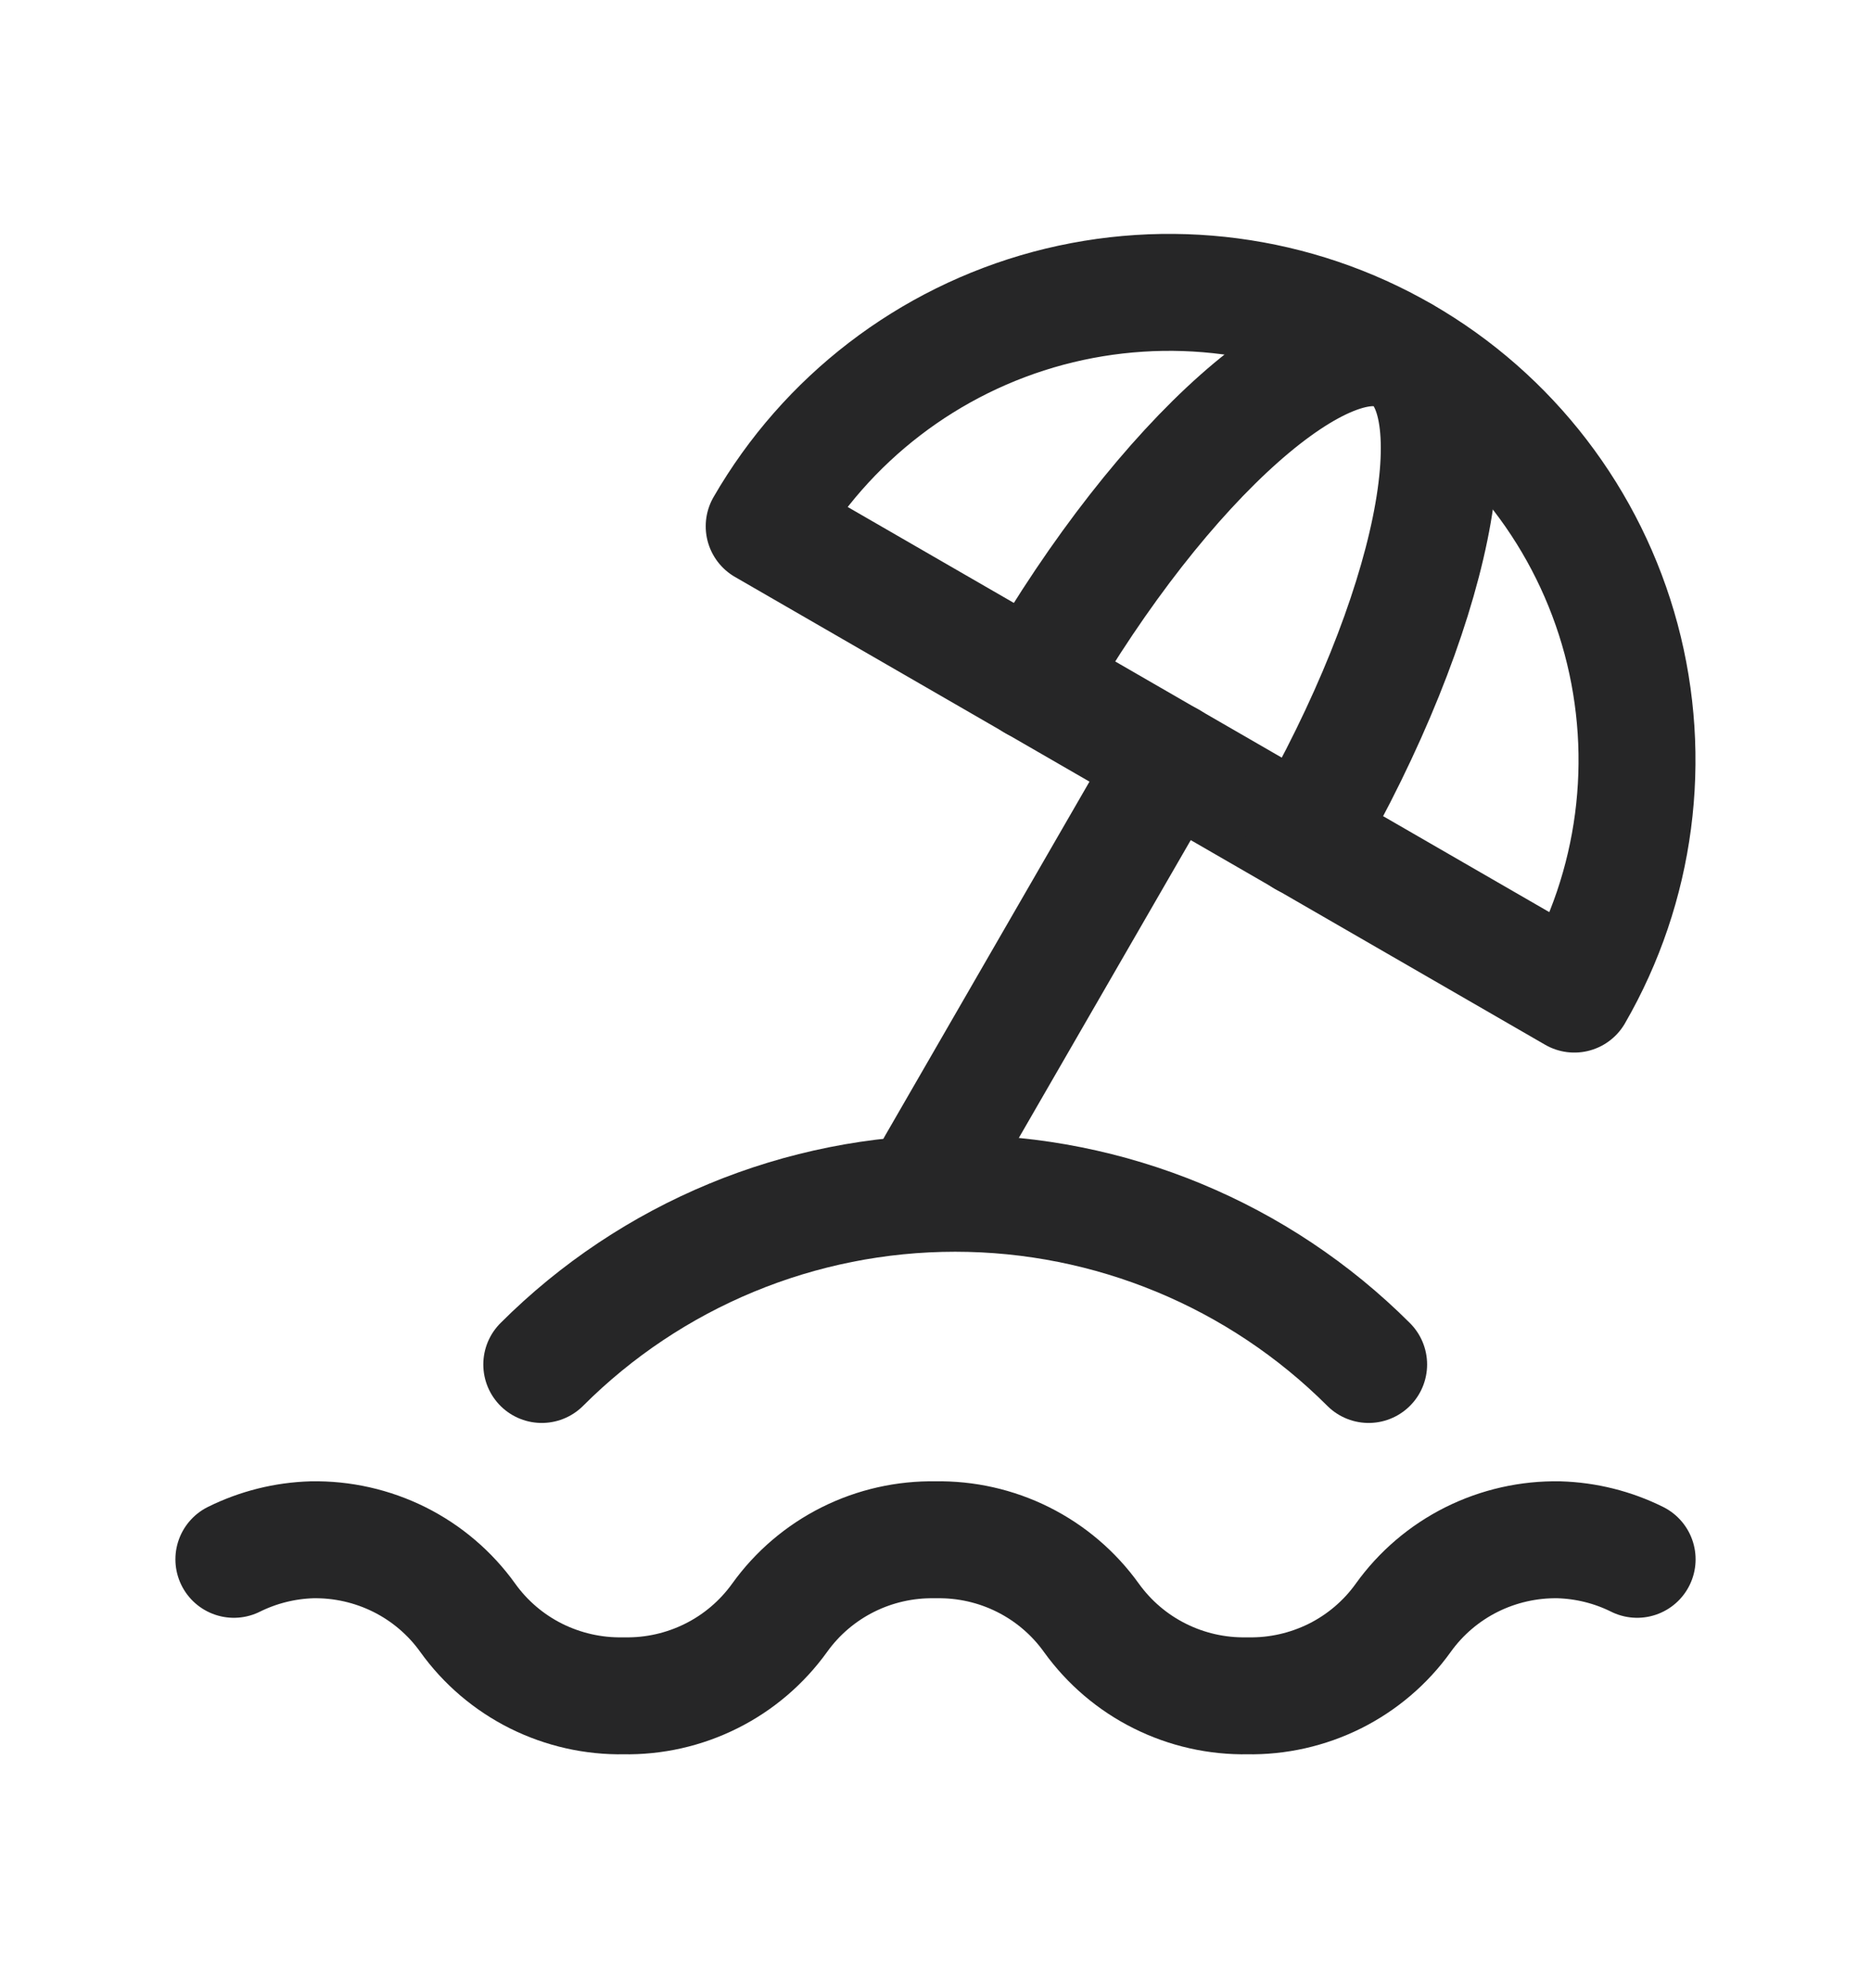 <svg width="16" height="17" viewBox="0 0 16 17" fill="none" xmlns="http://www.w3.org/2000/svg">
<g clip-path="url(#clip0_68_37552)">
<path d="M11.704 11.667C10.766 10.73 9.494 10.203 8.168 10.203C6.842 10.203 5.57 10.73 4.633 11.667" stroke="#262627" stroke-linecap="round" stroke-linejoin="round"/>
<path d="M11.999 3.036C11.08 2.505 9.989 2.362 8.964 2.636C7.939 2.911 7.066 3.581 6.535 4.5L13.463 8.5C13.994 7.581 14.137 6.489 13.863 5.465C13.588 4.44 12.918 3.566 11.999 3.036V3.036Z" stroke="#262627" stroke-linecap="round" stroke-linejoin="round"/>
<path d="M11.153 7.168C12.258 5.254 12.636 3.405 11.998 3.037C11.36 2.669 9.948 3.921 8.844 5.834" stroke="#262627" stroke-linecap="round" stroke-linejoin="round"/>
<path d="M10 6.5L8 9.964" stroke="#262627" stroke-linecap="round" stroke-linejoin="round"/>
<path d="M2 13.333C2.208 13.23 2.435 13.173 2.667 13.166C2.926 13.161 3.183 13.219 3.416 13.335C3.648 13.451 3.849 13.622 4 13.833C4.151 14.044 4.352 14.215 4.584 14.331C4.817 14.447 5.074 14.505 5.333 14.5C5.593 14.505 5.85 14.447 6.082 14.331C6.315 14.215 6.515 14.044 6.667 13.833C6.818 13.622 7.019 13.451 7.251 13.335C7.483 13.219 7.74 13.161 8 13.166C8.26 13.161 8.517 13.219 8.749 13.335C8.981 13.451 9.182 13.622 9.333 13.833C9.485 14.044 9.685 14.215 9.918 14.331C10.15 14.447 10.407 14.505 10.667 14.5C10.926 14.505 11.183 14.447 11.416 14.331C11.648 14.215 11.849 14.044 12 13.833C12.151 13.622 12.352 13.451 12.584 13.335C12.817 13.219 13.074 13.161 13.333 13.166C13.565 13.173 13.793 13.23 14 13.333" stroke="#262627" stroke-linecap="round" stroke-linejoin="round"/>
</g>
<defs>
<clipPath id="clip0_68_37552">
<rect width="16" height="16" fill="#262627" transform="translate(0 0.5)"/>
</clipPath>
</defs>
</svg>
